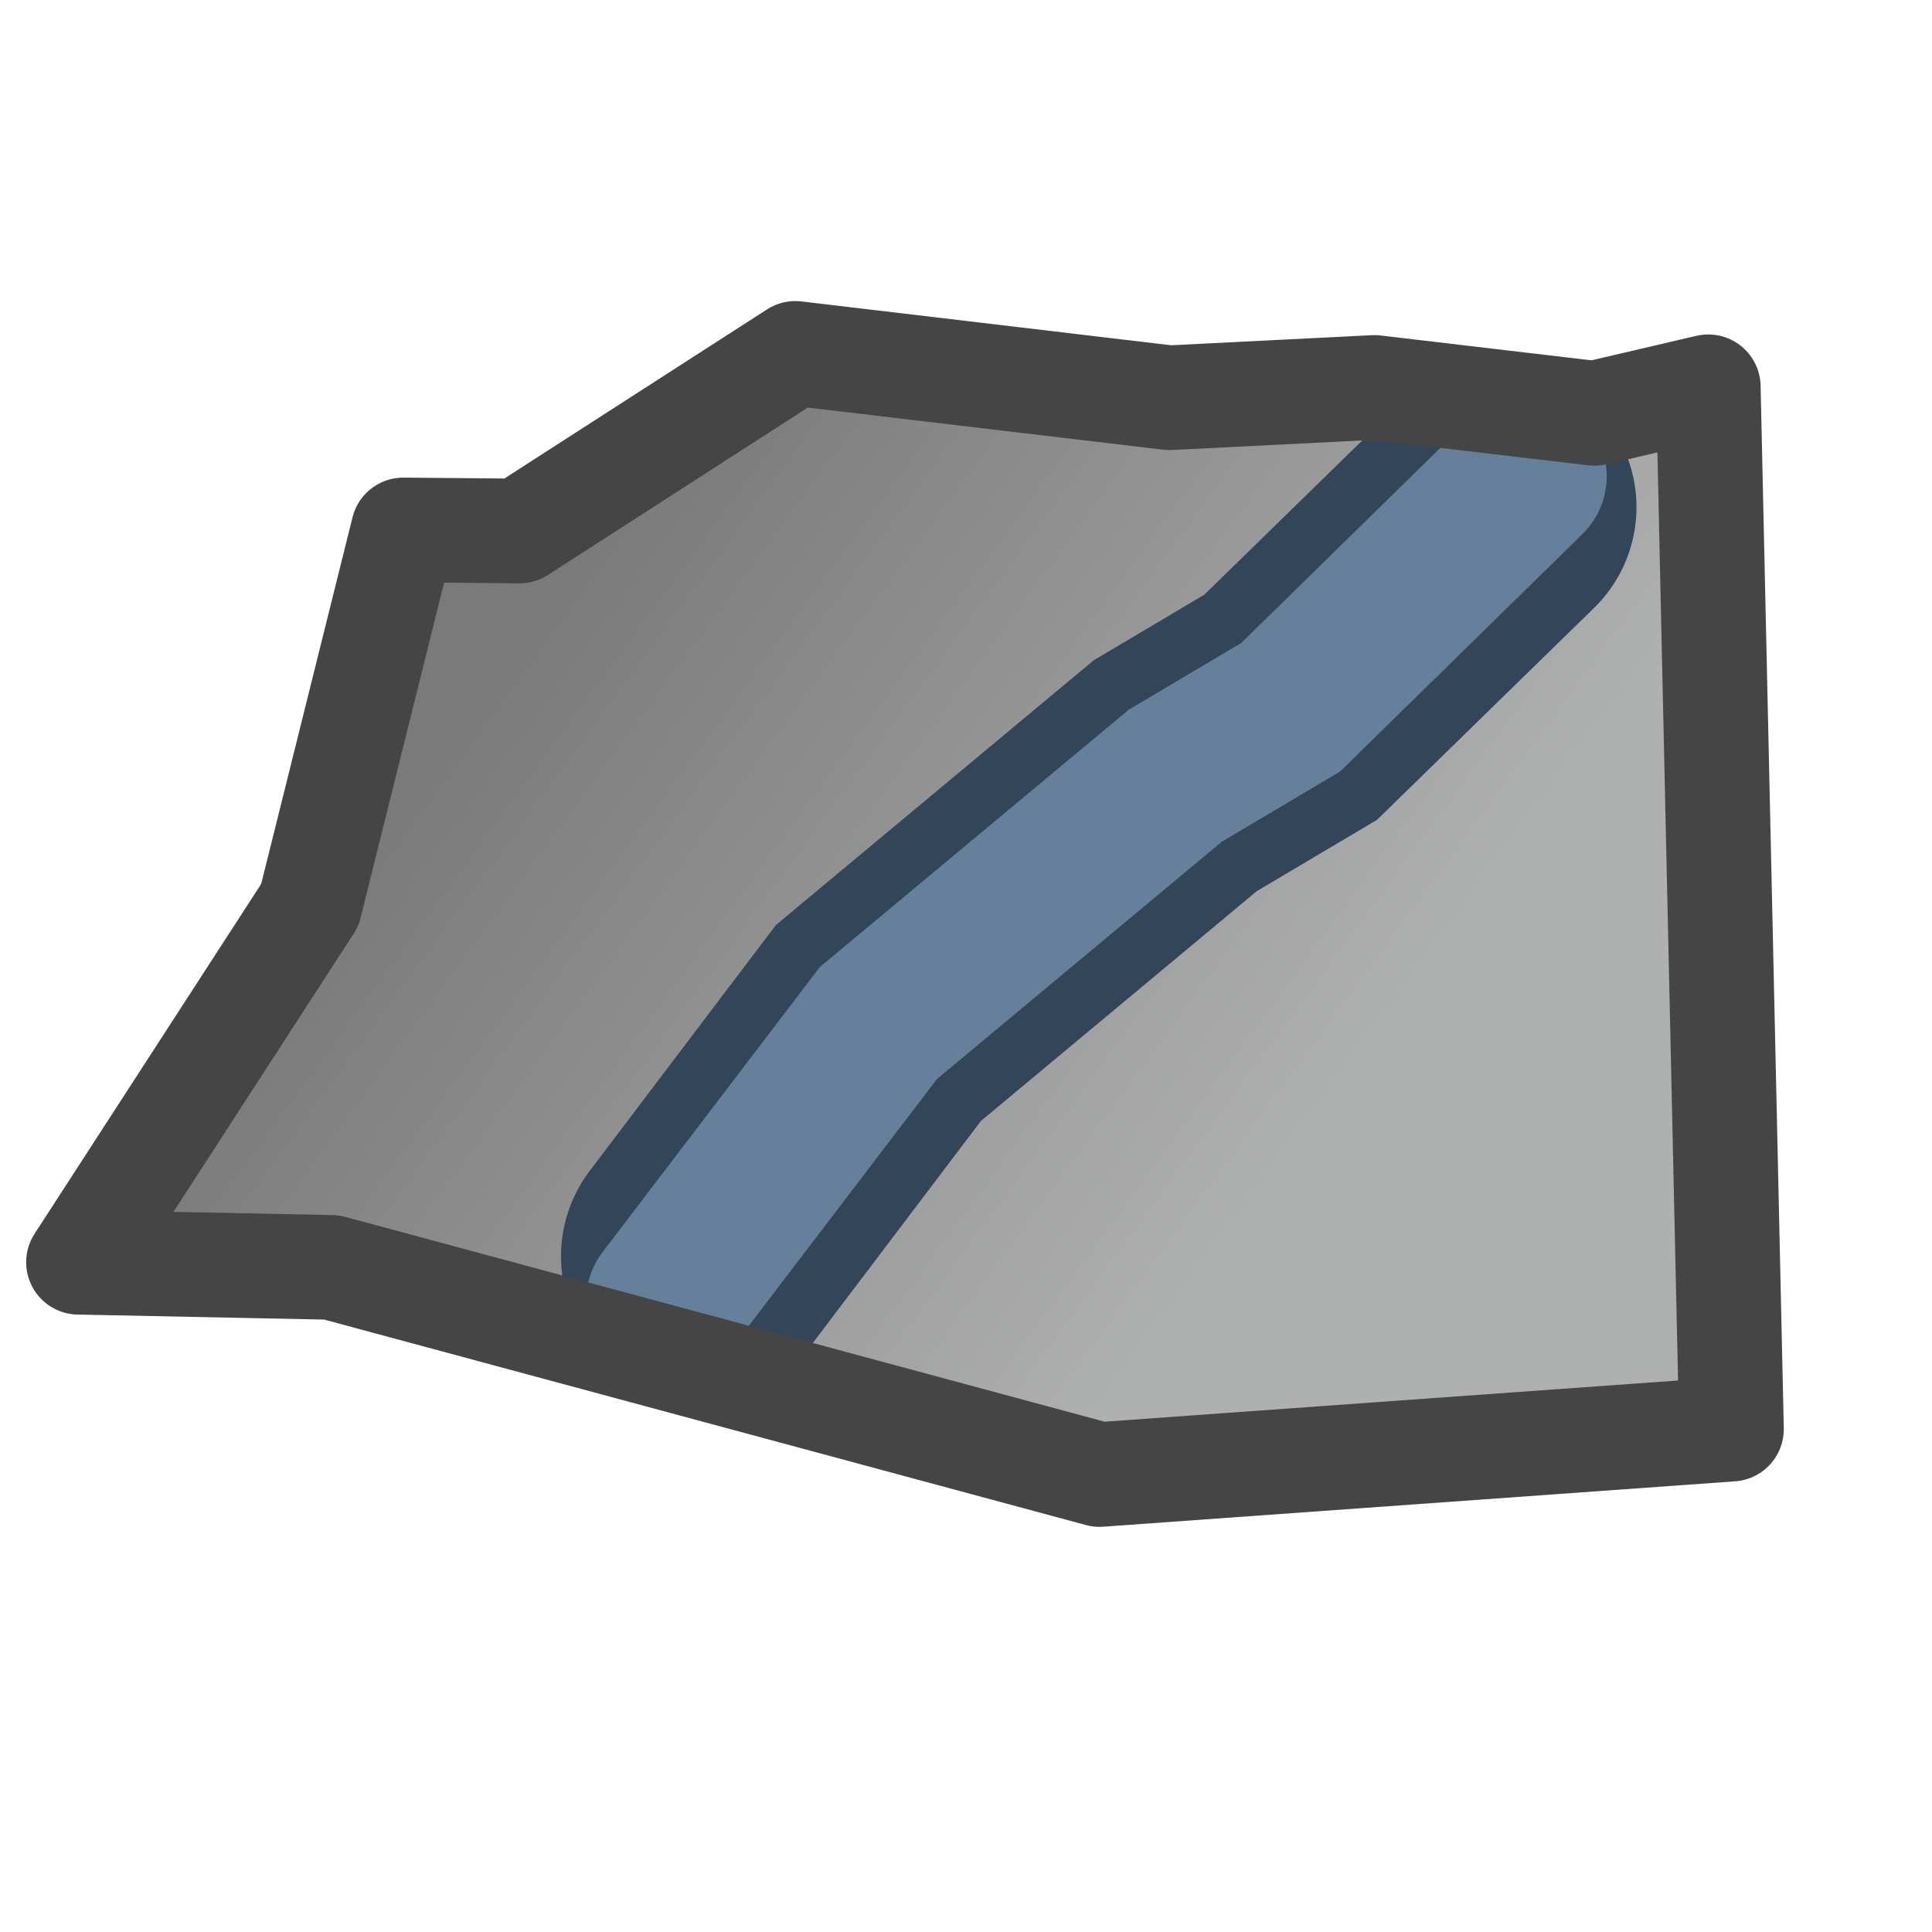 <svg xmlns="http://www.w3.org/2000/svg" width="24" height="24"><linearGradient id="a" x1="4.033" x2="13.489" y1="11.187" y2="18.128" gradientUnits="userSpaceOnUse"><stop offset="0" stop-color="#bfbfbf" style="stop-color:#7a7a7a;stop-opacity:1"/><stop offset="1" stop-color="#e1e1e1" style="stop-color:#afb1b0;stop-opacity:1"/></linearGradient><path fill="url(#a)" d="m21.221 4.805-.983.438-3.164-.43-2.547.128L9.88 4.39 6.454 6.596 5.01 6.583l-1.161 4.66L.975 15.68l3.144.064 9.54 2.573 7.85-.564z" style="fill:url(#a)"/><path d="m8.719 15.604 2.193-2.896L14.6 9.636l1.433-.85L18.579 6.3" style="fill:none;fill-opacity:1;stroke:#334659;stroke-width:3.5;stroke-linecap:round;stroke-dasharray:none;stroke-opacity:1"/><path d="m8.28 16.161 2.632-3.453L14.6 9.636l1.433-.85 2.926-2.867" style="fill:none;fill-opacity:1;stroke:#66809c;stroke-width:2;stroke-linecap:round;stroke-dasharray:none;stroke-opacity:1"/><path fill="none" stroke="#9a9a9a" stroke-linecap="round" stroke-linejoin="round" d="m21.221 4.805-1.415.33-2.732-.322-2.547.128L9.88 4.39 6.454 6.596 5.01 6.583l-1.161 4.66L.975 15.68l3.144.064 9.54 2.573 7.85-.564z" style="stroke:#454545;stroke-opacity:1;stroke-width:1.3;stroke-dasharray:none"/></svg>
